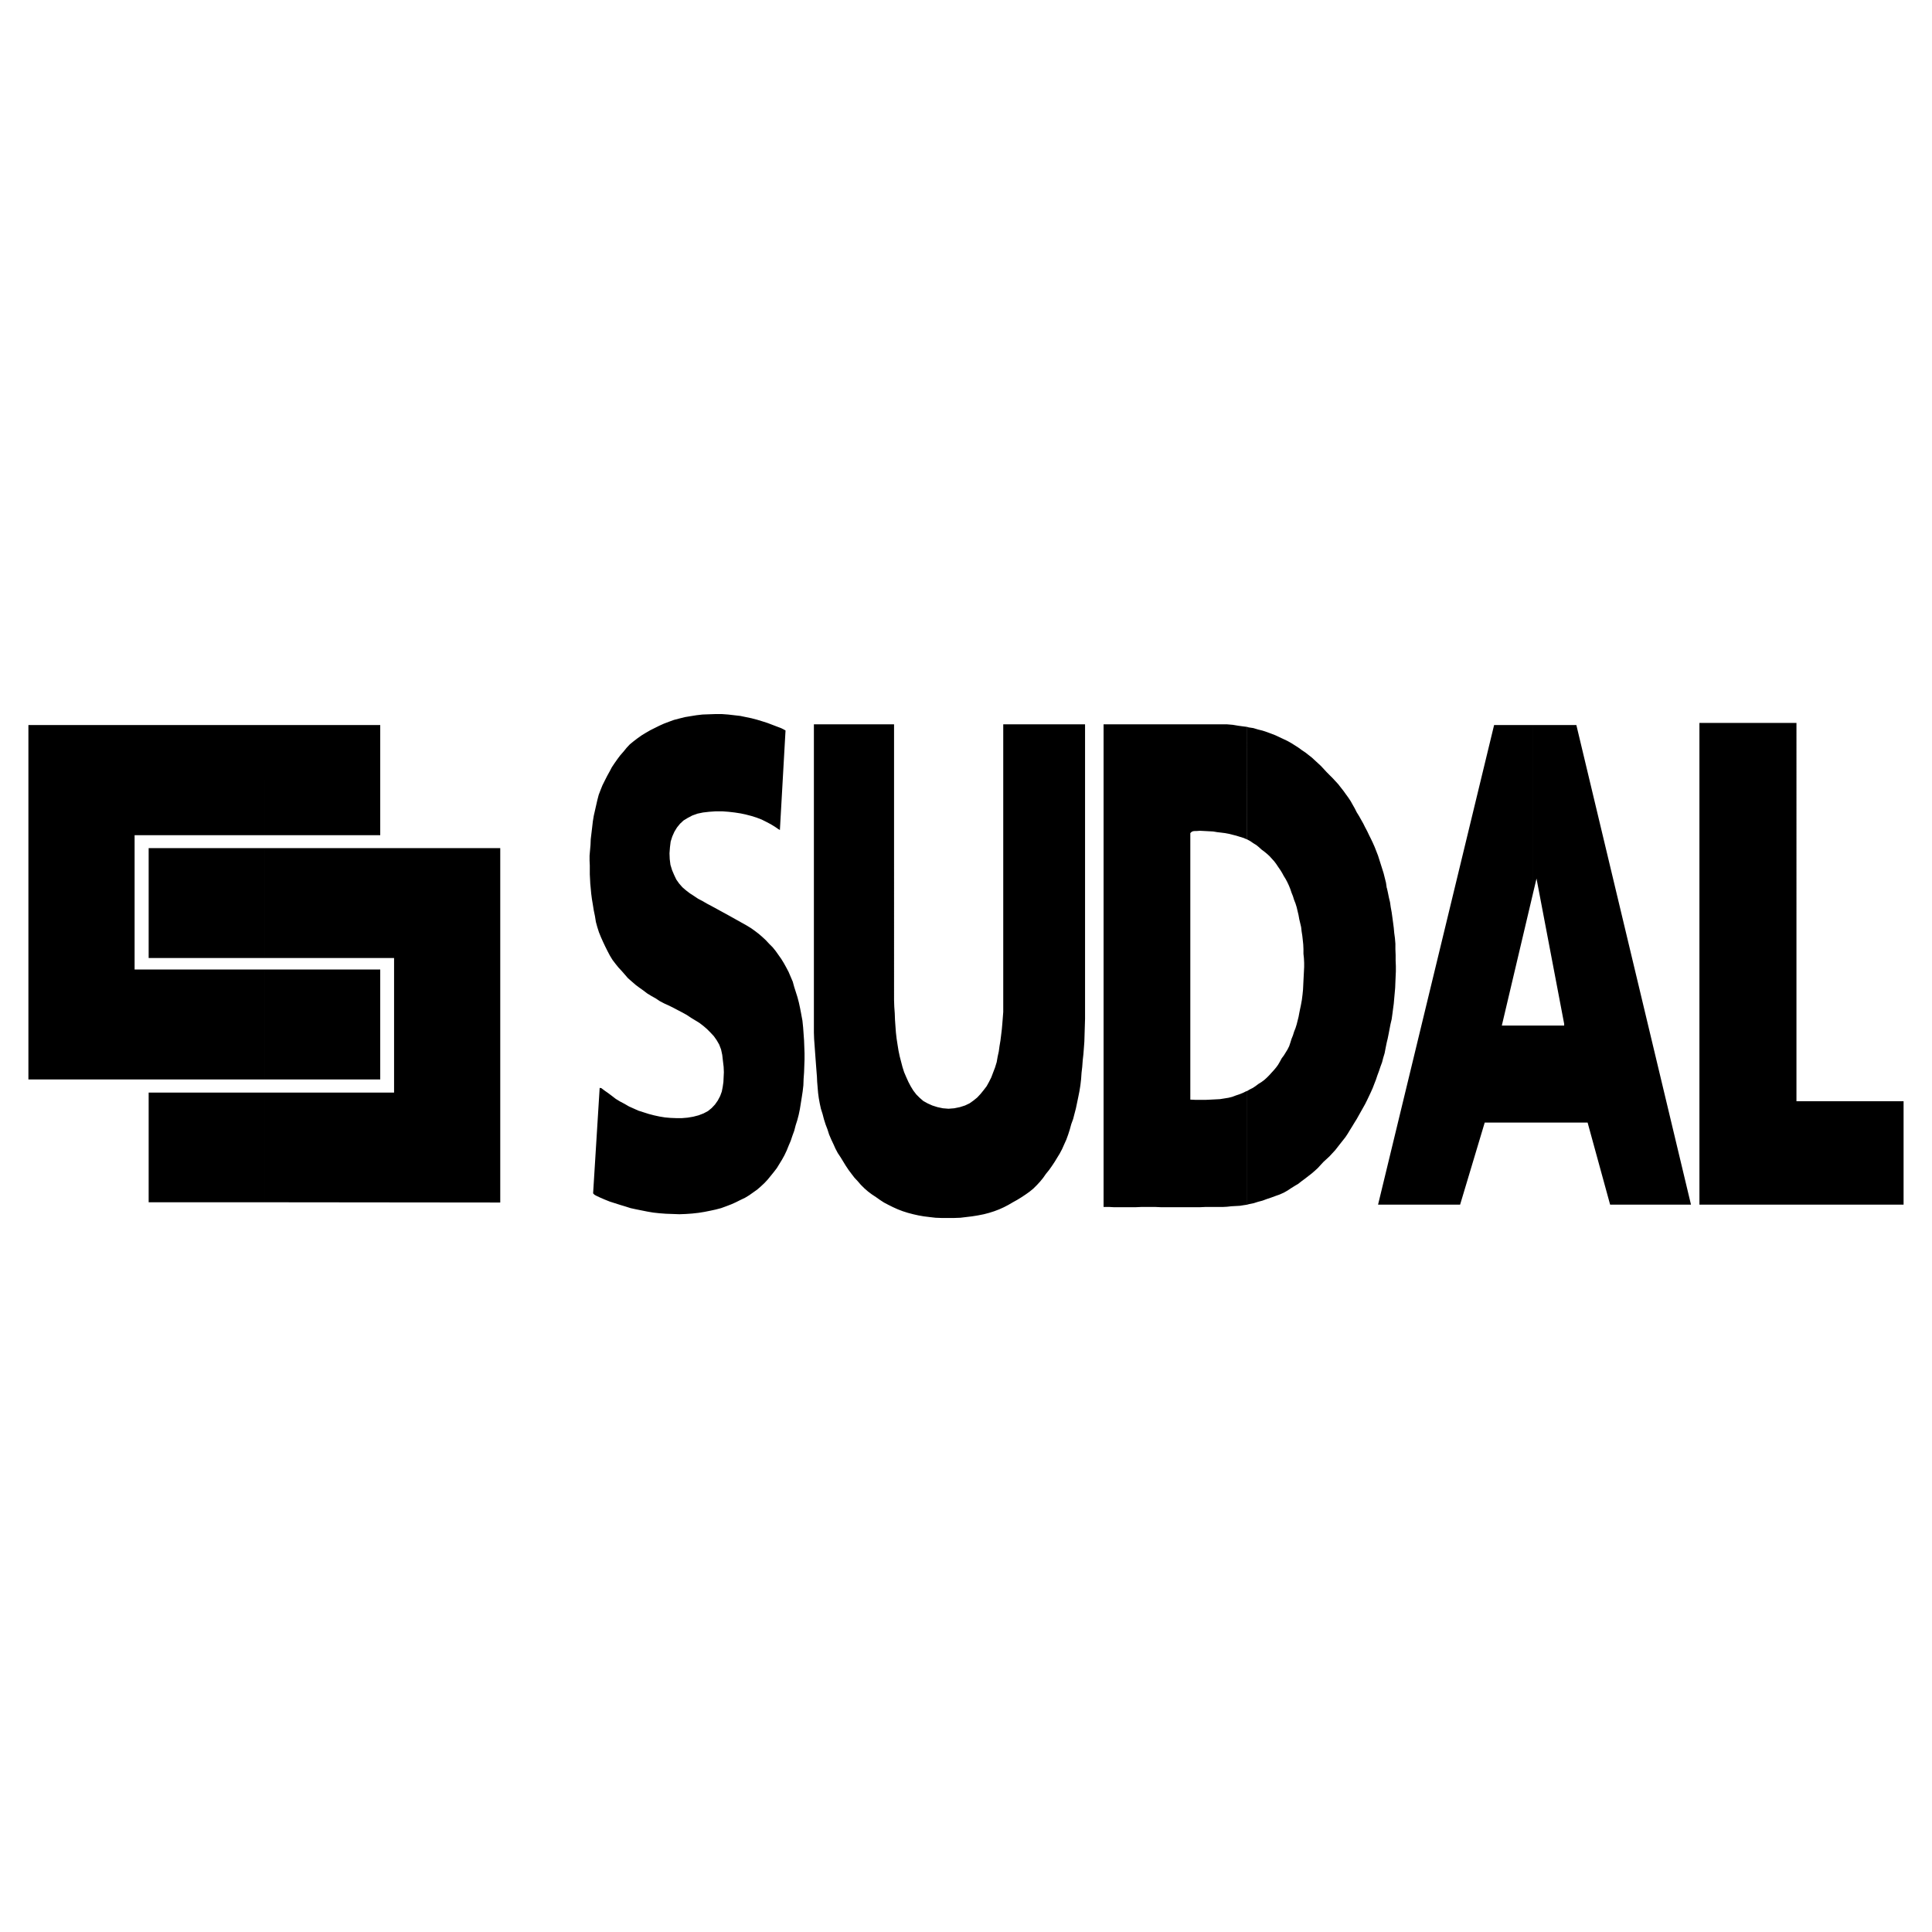 <svg xmlns="http://www.w3.org/2000/svg" width="2500" height="2500" viewBox="0 0 192.756 192.756"><g fill-rule="evenodd" clip-rule="evenodd"><path fill="#fff" d="M0 0h192.756v192.756H0V0z"/><path d="M179.234 72.127h-9.682v48.059h20.369v-10.314h-10.688V72.127h.001zM152.949 112v-9.682h3.109v-.164l-2.76-14.5-.35 1.474V72.337h4.326l11.436 47.848h-8.068L158.396 112h-5.447zm0-39.663v16.791l-3.111 13.19h3.111V112h-4.818l-2.455 8.186h-7.297v-3.672l10.688-44.176h3.882v-.001zm-14.57 31.571l.07-.281.094-.467.094-.492.094-.49.117-.492.068-.49.07-.537.07-.516.047-.537.047-.516.047-.537.023-.584.023-.539.023-.514v-.538l-.023-.538v-.561l-.023-.562v-.561l-.047-.561-.07-.515-.047-.515-.07-.538-.07-.514-.068-.491-.094-.514-.07-.491-.117-.491-.094-.468-.094-.421v15.271zm0-15.271v15.271l-.047.211-.094.467-.094.492-.141.467-.115.445-.164.443-.141.422-.164.443-.141.422-.164.42-.162.422-.188.42-.188.398-.188.396-.188.375-.209.373-.211.375-.211.375-.209.373-.234.375-.211.35-.234.375-.211.352-.232.35-.258.328-.258.326-.256.328-.258.328-.281.303-.281.305-.303.281-.305.279-.281.305-.279.305-.305.279-.326.281-.305.234-.328.256-.35.258-.328.258-.352.211-.373.232-.352.234-.373.211-.422.188-.396.139-.445.164-.42.141-.445.164-.443.117-.445.141-.467.094-.164.047v-11.344l.234-.139.326-.164.281-.188.281-.211.303-.188.281-.209.258-.234.232-.234.234-.258.234-.256.234-.281.186-.258.188-.326.164-.305.211-.281.188-.303.186-.305.164-.328.117-.35.117-.375.141-.35.117-.375.139-.35.117-.375.094-.375.094-.373.07-.375.07-.35.094-.445.094-.514.068-.539.049-.49.023-.469.021-.443.023-.445.023-.443.023-.469v-.396l-.023-.468-.047-.444v-.468l-.021-.468-.047-.444-.047-.421-.07-.445-.047-.421-.094-.397-.094-.397-.07-.397-.094-.397-.094-.397-.117-.375-.139-.351-.117-.374-.141-.351-.117-.351-.141-.351-.164-.351-.162-.304-.188-.304-.164-.304-.188-.304-.211-.304-.186-.281-.211-.281-.234-.257-.234-.257-.256-.233-.258-.21-.281-.21-.256-.234-.258-.21-.305-.188-.305-.21-.303-.164V72.524l.141.046.467.07.469.141.467.117.422.14.443.164.422.164.396.187.398.187.396.187.375.211.373.234.328.21.352.257.35.234.328.257.328.257.303.281.305.28.303.281.281.304.281.304.279.281.305.304.281.304.281.304.256.328.258.327.234.327.256.351.234.351.211.375.211.374.188.374.232.374.211.375.211.374.186.375.211.397.188.397.188.374.188.397.186.421.164.421.164.421.141.444.141.445.141.444.139.445.117.468.117.467.07.491.028.07zm0 27.877l-.889 3.672h.889v-3.672zm-13.938-43.99V83.75h-.023l-.328-.141-.373-.116-.375-.117-.373-.094-.375-.094-.375-.07-.373-.047-.398-.046-.42-.07-.445-.023-.42-.023-.445-.023-.328.023h-.186l-.188.023-.141.07-.117.117v26.589l.492.023h1.074l.492-.023.443-.023.445-.023.443-.07.422-.068.375-.094.373-.141.352-.117.35-.141.328-.164.094-.023v11.344l-.305.045-.443.07-.422.023-.42.023-.422.047-.42.023h-1.756l-.49.023H115.789l-.516-.023h-1.403l-.516.023H111.086l-.398-.023h-.584V72.267h12.324l.561.047.562.094.514.07.376.046zm-98.057 47.427v-10.945h12.933V95.583H26.384V84.615H49.91v35.36l-23.526-.024zm0-12.254h11.552V96.729H26.384v10.968zm0-24.368V72.337h11.552v10.991H26.384v.001zm53.554 17.843l-.117-.607-.117-.539-.141-.537-.163-.514-.164-.516-.141-.514-.21-.492-.21-.49-.234-.445-.233-.42-.258-.421-.28-.397-.281-.397-.304-.375-.351-.351-.327-.351-.351-.327-.351-.304-.398-.304-.397-.281-.421-.257-1.754-.982-1.754-.959-.444-.234-.445-.258-.444-.233-.421-.281-.397-.257-.397-.304-.351-.304-.327-.374-.281-.397-.211-.444-.21-.491-.164-.538-.07-.561-.023-.584.046-.608.07-.562.164-.514.21-.468.257-.421.304-.375.351-.327.421-.257.444-.234.514-.187.562-.117.608-.07.655-.047h.655l.631.047.608.07.608.094.538.117.538.14.515.164.491.187.468.234.444.234.421.257.304.21.187.117.562-9.938-.21-.117-.234-.117-.374-.14-.491-.187-.491-.187-.514-.164-.538-.164-.538-.14-.561-.117-.561-.117-.608-.07-.608-.07-.631-.046h-.632l-.654.023-.632.023-.608.07-.585.094-.561.093-.562.14-.538.141-.514.187-.492.187-.467.211-.468.233-.421.21-.444.257-.421.257-.398.281-.397.304-.374.304-.328.351-.304.374-.328.374-.281.374-.28.397-.281.421-.234.445-.233.421-.236.466-.233.468-.188.467-.187.491-.14.538-.117.515-.117.514-.117.515-.093.561-.07.608-.07.584-.07.585-.023.562-.047.538-.047.538v.514l.023.468v.888l.023.444.023.468.047.491.047.515.07.538.094.561.093.585.117.562.094.584.141.515.164.515.21.515.21.468.21.444.234.468.234.444.257.421.304.398.281.35.327.352.328.375.304.35.374.328.374.326.375.281.397.281.398.303.421.258.421.234.421.281.444.232.468.211.468.234.444.234.445.232.42.234.421.281.421.256.421.258.397.305.351.303.351.352.328.352.281.396.257.445.187.49.117.539.07.607.07.584.023.539-.023.49-.023.49-.07.492-.093.467-.164.445-.234.443-.28.398-.328.35-.374.305-.444.234-.491.188-.538.139-.561.094-.561.047h-.562l-.585-.023-.538-.047-.561-.092-.538-.117-.538-.141-.514-.164-.515-.164-.468-.211-.467-.209-.444-.258-.444-.234-.421-.256-.397-.305-.374-.281-.304-.211-.187-.139-.187-.141-.164-.023-.654 10.523.14.141.211.115.351.164.491.211.468.188.515.164.515.164.538.162.514.164.538.117.584.117.585.117.561.094.631.068.632.047.655.023.678.025.655-.025.631-.045.631-.07.584-.094.585-.117.538-.117.538-.141.514-.188.491-.188.468-.209.468-.234.444-.211.421-.256.397-.281.398-.281.374-.326.351-.328.328-.352.304-.373.304-.375.304-.396.258-.422.257-.42.234-.422.233-.49.188-.469.21-.49.164-.492.188-.514.14-.539.164-.514.141-.537.117-.562.094-.584.093-.584.093-.609.07-.607.023-.631.047-.656.023-.654.023-.631v-.631l-.023-.633-.023-.631-.047-.654-.047-.654-.07-.68-.122-.654zm14.687 9.447l-.562-.047-.538-.115-.515-.164-.468-.211-.421-.234-.374-.326-.327-.328-.304-.396-.257-.422-.234-.445-.21-.467-.21-.49-.164-.516-.14-.537-.14-.539-.117-.561-.094-.584-.094-.609-.07-.607-.047-.631-.046-.656-.023-.631-.047-.654-.023-.654V72.267h-7.998v30.753l.023.654.047.633.047.654.046.631.047.631.047.609.046.584.023.514.047.562.047.561.07.516.093.514.117.537.164.516.14.537.164.516.187.49.164.514.21.492.21.443.21.469.234.443.281.422.257.42.258.422.28.42.28.375.305.398.327.35.304.352.351.35.375.328.374.281.421.279.397.281.397.258.444.234.468.232.468.211.491.188.515.164.538.141.514.115.538.094.562.07.608.07.608.023H95.185l.631-.023.584-.07.584-.07.584-.094.584-.115.539-.141.514-.164.492-.188.467-.211.445-.232.443-.258.422-.234.42-.258.422-.279.396-.281.375-.305.352-.35.326-.352.305-.373.279-.398.305-.375.281-.396.281-.422.256-.42.258-.422.234-.443.209-.469.211-.467.188-.516.164-.514.141-.514.188-.516.139-.537.141-.539.117-.561.117-.561.117-.586.094-.584.07-.607.045-.633.07-.607.047-.631.07-.631.047-.609.047-.631.07-2.291V72.267h-8.162v28.694l-.047.609-.047.584-.047.537-.068.562-.07.561-.094.561-.07.516-.117.537-.094.539-.164.537-.188.49-.186.492-.234.467-.234.422-.303.396-.305.375-.328.352-.373.303-.398.281-.444.211-.515.164-.562.115-.581.047zM26.384 72.337v10.991H13.429v13.4h12.956v10.969H2.834v-35.36h23.55zm0 12.278H14.832v10.968h11.553V84.615h-.001zm0 24.391v10.945H14.832v-10.945h11.552z"/></g></svg>